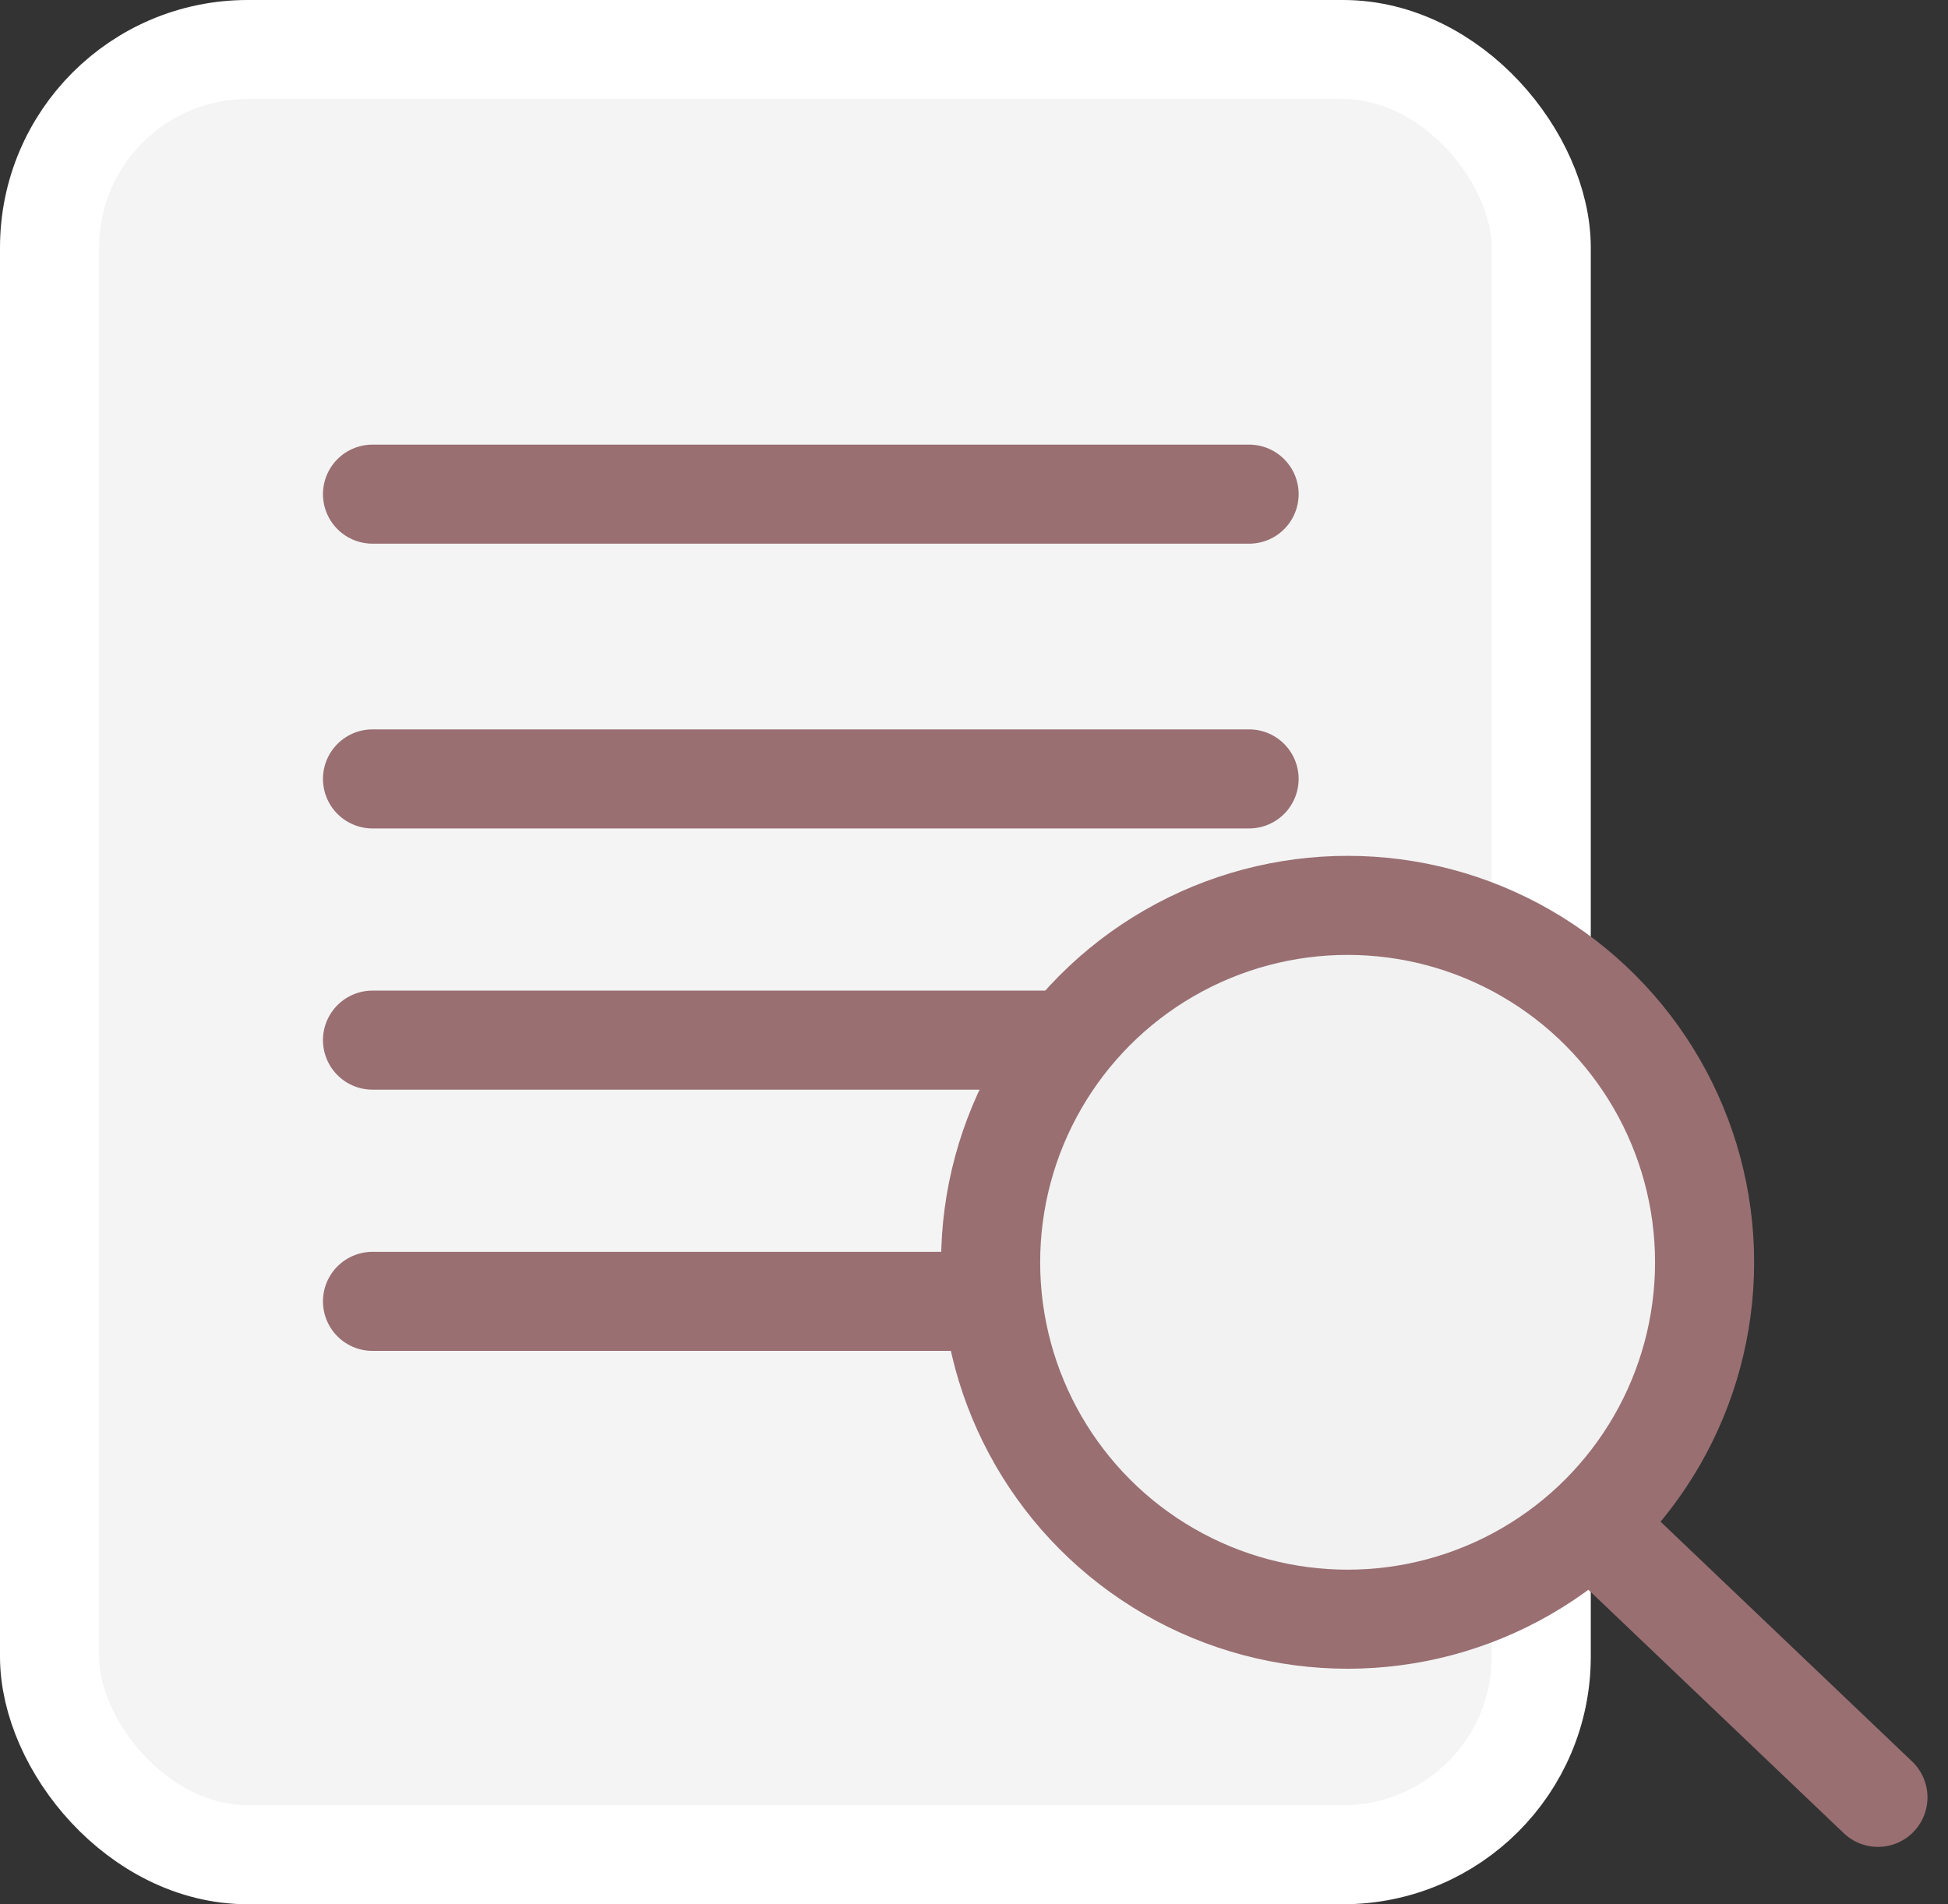 <svg xmlns="http://www.w3.org/2000/svg" width="58.983" height="57.669" viewBox="0 0 58.983 57.669"><rect x="0" y="0" width="58.983" height="57.669" fill="#333333" stroke="none"/><defs><style>.a{fill:#f4f4f4;stroke:#fff;}.a,.b,.c{stroke-miterlimit:10;stroke-width:3px;}.b{fill:none;stroke-linecap:round;}.b,.c{stroke:#996f72;}.c{fill:#f2f2f2;}</style></defs><g transform="translate(1.5 1.5)"><rect class="a" width="45.167" height="54.669" rx="6"/><line class="b" x2="26.542" transform="translate(9.779 13.465)"/><line class="b" x2="26.542" transform="translate(9.779 22.089)"/><line class="b" x2="26.542" transform="translate(9.779 30)"/><line class="b" x2="26.542" transform="translate(9.779 37.911)"/><circle class="c" cx="10.809" cy="10.809" r="10.809" transform="translate(28.495 25.919)"/><line class="b" x2="8.101" y2="7.724" transform="translate(47.261 45.208)"/></g></svg>